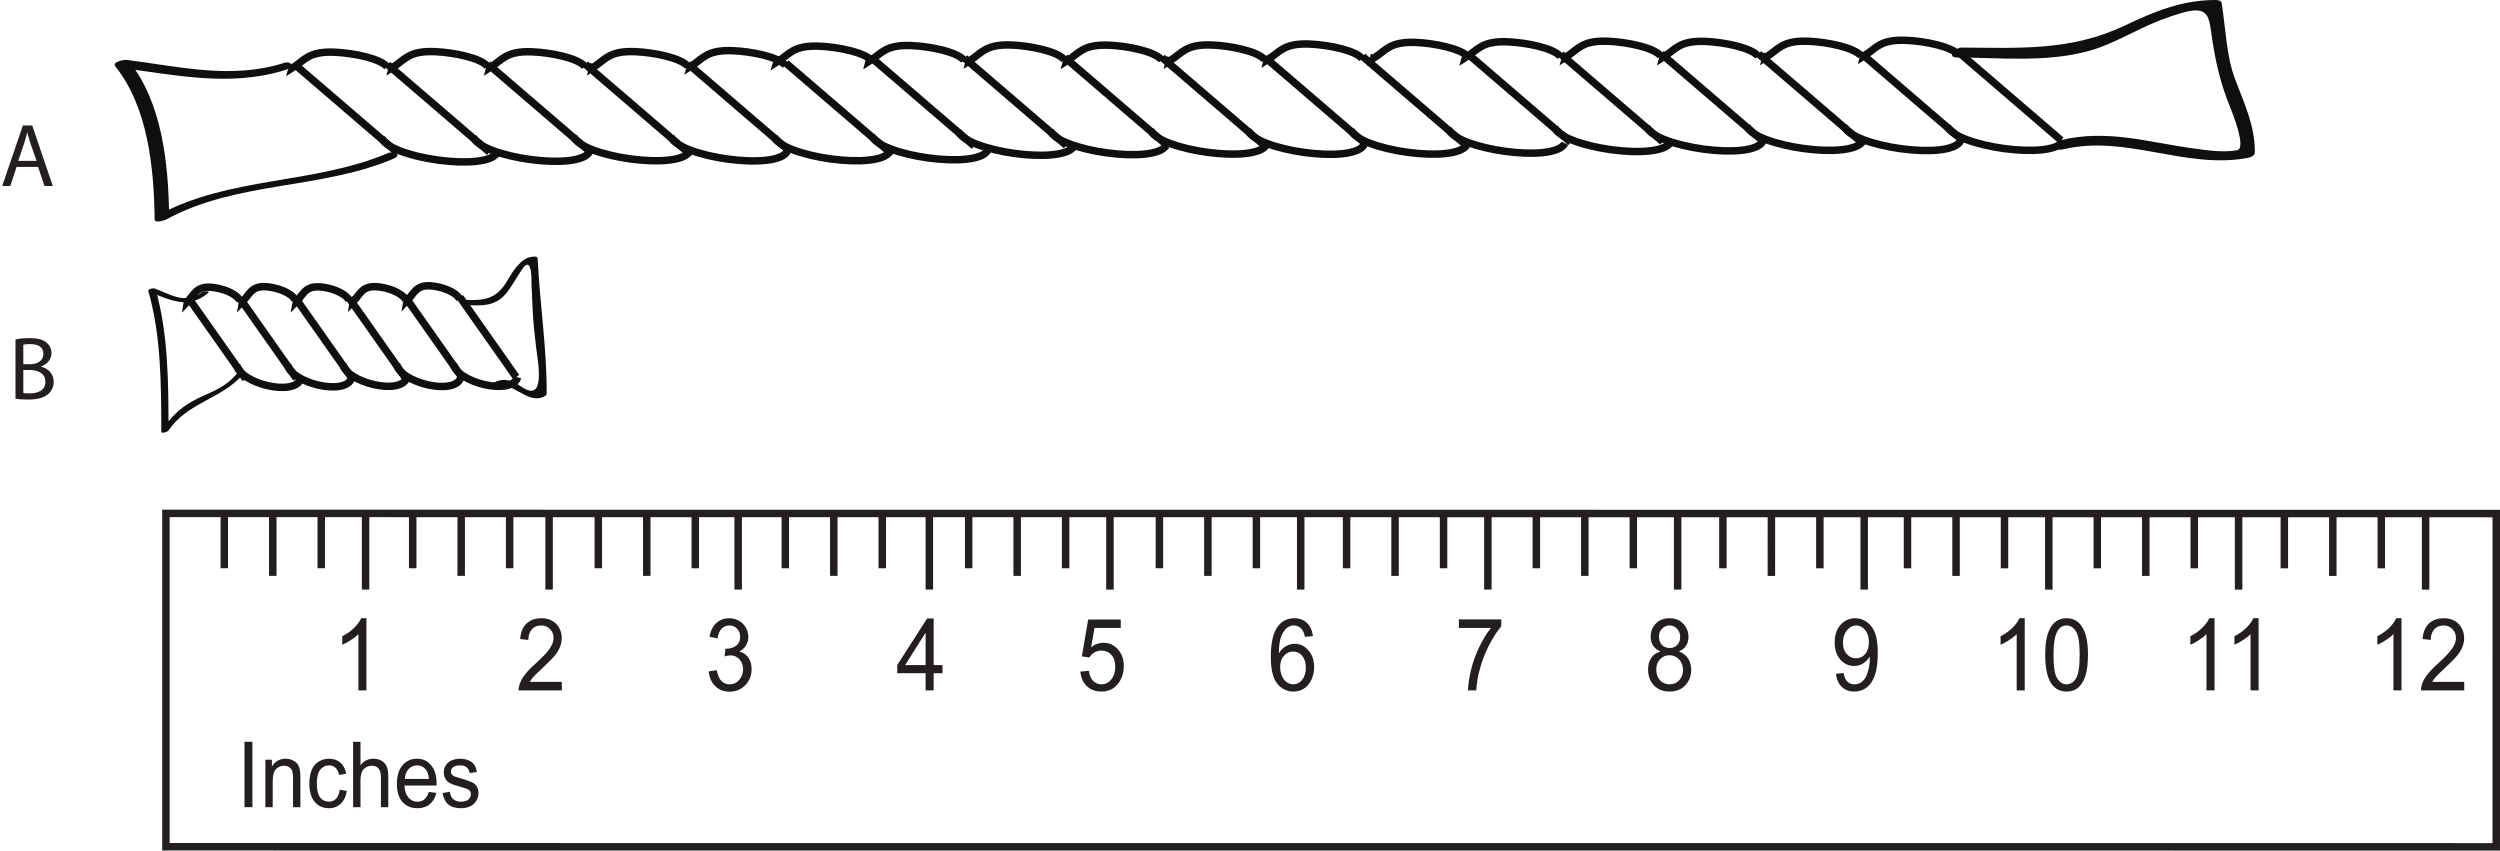 <?xml version="1.0" encoding="UTF-8"?>
<svg xmlns="http://www.w3.org/2000/svg" xmlns:xlink="http://www.w3.org/1999/xlink" width="334.502pt" height="113.809pt" viewBox="0 0 334.502 113.809" version="1.1">
<defs>
<g>
<symbol overflow="visible" id="glyph0-0">
<path style="stroke:none;" d="M 1.531 0 L 1.531 -8.406 L 7.641 -8.406 L 7.641 0 Z M 1.719 -0.203 L 7.453 -0.203 L 7.453 -8.188 L 1.719 -8.188 Z M 1.719 -0.203 "/>
</symbol>
<symbol overflow="visible" id="glyph0-1">
<path style="stroke:none;" d="M 4.562 0 L 3.484 0 L 3.484 -7.531 C 3.223 -7.258 2.879 -6.988 2.453 -6.719 C 2.035 -6.445 1.66 -6.242 1.328 -6.109 L 1.328 -7.25 C 1.93 -7.551 2.457 -7.922 2.906 -8.359 C 3.352 -8.805 3.672 -9.238 3.859 -9.656 L 4.562 -9.656 Z M 4.562 0 "/>
</symbol>
<symbol overflow="visible" id="glyph0-2">
<path style="stroke:none;" d="M 6.156 -1.141 L 6.156 0 L 0.375 0 C 0.363 -0.281 0.406 -0.551 0.5 -0.812 C 0.645 -1.25 0.879 -1.676 1.203 -2.094 C 1.523 -2.52 1.992 -3.008 2.609 -3.562 C 3.555 -4.414 4.195 -5.094 4.531 -5.594 C 4.875 -6.094 5.047 -6.566 5.047 -7.016 C 5.047 -7.484 4.891 -7.879 4.578 -8.203 C 4.273 -8.523 3.879 -8.688 3.391 -8.688 C 2.867 -8.688 2.453 -8.516 2.141 -8.172 C 1.836 -7.828 1.68 -7.352 1.672 -6.75 L 0.578 -6.875 C 0.648 -7.781 0.93 -8.469 1.422 -8.938 C 1.922 -9.414 2.586 -9.656 3.422 -9.656 C 4.254 -9.656 4.914 -9.398 5.406 -8.891 C 5.895 -8.379 6.141 -7.742 6.141 -6.984 C 6.141 -6.598 6.066 -6.219 5.922 -5.844 C 5.785 -5.477 5.551 -5.086 5.219 -4.672 C 4.883 -4.266 4.332 -3.703 3.562 -2.984 C 2.914 -2.391 2.5 -1.984 2.312 -1.766 C 2.133 -1.555 1.984 -1.348 1.859 -1.141 Z M 6.156 -1.141 "/>
</symbol>
<symbol overflow="visible" id="glyph0-3">
<path style="stroke:none;" d="M 0.516 -2.547 L 1.594 -2.703 C 1.719 -2.023 1.926 -1.539 2.219 -1.25 C 2.52 -0.957 2.879 -0.812 3.297 -0.812 C 3.805 -0.812 4.234 -1.004 4.578 -1.391 C 4.93 -1.773 5.109 -2.25 5.109 -2.812 C 5.109 -3.352 4.945 -3.801 4.625 -4.156 C 4.301 -4.508 3.891 -4.688 3.391 -4.688 C 3.191 -4.688 2.941 -4.641 2.641 -4.547 L 2.75 -5.594 C 2.82 -5.582 2.879 -5.578 2.922 -5.578 C 3.379 -5.578 3.789 -5.707 4.156 -5.969 C 4.531 -6.227 4.719 -6.633 4.719 -7.188 C 4.719 -7.613 4.582 -7.969 4.312 -8.25 C 4.039 -8.539 3.695 -8.688 3.281 -8.688 C 2.863 -8.688 2.516 -8.539 2.234 -8.25 C 1.953 -7.969 1.773 -7.535 1.703 -6.953 L 0.625 -7.172 C 0.75 -7.961 1.047 -8.57 1.516 -9 C 1.984 -9.438 2.562 -9.656 3.25 -9.656 C 3.727 -9.656 4.164 -9.539 4.562 -9.312 C 4.969 -9.094 5.273 -8.785 5.484 -8.391 C 5.703 -8.004 5.812 -7.594 5.812 -7.156 C 5.812 -6.738 5.707 -6.359 5.5 -6.016 C 5.301 -5.68 5.004 -5.41 4.609 -5.203 C 5.129 -5.078 5.531 -4.805 5.812 -4.391 C 6.102 -3.973 6.25 -3.457 6.25 -2.844 C 6.25 -2 5.969 -1.285 5.406 -0.703 C 4.852 -0.117 4.148 0.172 3.297 0.172 C 2.523 0.172 1.883 -0.078 1.375 -0.578 C 0.875 -1.086 0.586 -1.742 0.516 -2.547 Z M 0.516 -2.547 "/>
</symbol>
<symbol overflow="visible" id="glyph0-4">
<path style="stroke:none;" d="M 3.953 0 L 3.953 -2.297 L 0.156 -2.297 L 0.156 -3.391 L 4.156 -9.625 L 5.031 -9.625 L 5.031 -3.391 L 6.219 -3.391 L 6.219 -2.297 L 5.031 -2.297 L 5.031 0 Z M 3.953 -3.391 L 3.953 -7.719 L 1.219 -3.391 Z M 3.953 -3.391 "/>
</symbol>
<symbol overflow="visible" id="glyph0-5">
<path style="stroke:none;" d="M 0.5 -2.516 L 1.641 -2.625 C 1.723 -2.02 1.914 -1.566 2.219 -1.266 C 2.52 -0.961 2.891 -0.812 3.328 -0.812 C 3.836 -0.812 4.27 -1.023 4.625 -1.453 C 4.988 -1.879 5.172 -2.445 5.172 -3.156 C 5.172 -3.832 5 -4.363 4.656 -4.75 C 4.312 -5.133 3.859 -5.328 3.297 -5.328 C 2.953 -5.328 2.641 -5.238 2.359 -5.062 C 2.086 -4.895 1.867 -4.676 1.703 -4.406 L 0.703 -4.547 L 1.547 -9.484 L 5.906 -9.484 L 5.906 -8.359 L 2.406 -8.359 L 1.938 -5.781 C 2.457 -6.176 3.008 -6.375 3.594 -6.375 C 4.352 -6.375 4.992 -6.082 5.516 -5.5 C 6.047 -4.914 6.312 -4.172 6.312 -3.266 C 6.312 -2.391 6.082 -1.633 5.625 -1 C 5.062 -0.227 4.297 0.156 3.328 0.156 C 2.523 0.156 1.867 -0.086 1.359 -0.578 C 0.859 -1.066 0.57 -1.711 0.5 -2.516 Z M 0.5 -2.516 "/>
</symbol>
<symbol overflow="visible" id="glyph0-6">
<path style="stroke:none;" d="M 6.094 -7.266 L 5.016 -7.172 C 4.922 -7.629 4.785 -7.969 4.609 -8.188 C 4.316 -8.52 3.957 -8.688 3.531 -8.688 C 3.188 -8.688 2.891 -8.582 2.641 -8.375 C 2.297 -8.102 2.023 -7.707 1.828 -7.188 C 1.641 -6.664 1.539 -5.922 1.531 -4.953 C 1.789 -5.391 2.109 -5.711 2.484 -5.922 C 2.859 -6.129 3.25 -6.234 3.656 -6.234 C 4.375 -6.234 4.984 -5.941 5.484 -5.359 C 5.992 -4.785 6.25 -4.039 6.25 -3.125 C 6.25 -2.52 6.129 -1.957 5.891 -1.438 C 5.648 -0.914 5.32 -0.52 4.906 -0.25 C 4.5 0.02 4.031 0.156 3.5 0.156 C 2.602 0.156 1.867 -0.203 1.297 -0.922 C 0.734 -1.641 0.453 -2.832 0.453 -4.5 C 0.453 -6.363 0.766 -7.719 1.391 -8.562 C 1.941 -9.289 2.68 -9.656 3.609 -9.656 C 4.297 -9.656 4.859 -9.441 5.297 -9.016 C 5.734 -8.598 6 -8.016 6.094 -7.266 Z M 1.703 -3.109 C 1.703 -2.703 1.781 -2.312 1.938 -1.938 C 2.094 -1.57 2.312 -1.289 2.594 -1.094 C 2.875 -0.906 3.172 -0.812 3.484 -0.812 C 3.93 -0.812 4.316 -1.008 4.641 -1.406 C 4.973 -1.812 5.141 -2.359 5.141 -3.047 C 5.141 -3.711 4.977 -4.238 4.656 -4.625 C 4.332 -5.008 3.926 -5.203 3.438 -5.203 C 2.957 -5.203 2.547 -5.008 2.203 -4.625 C 1.867 -4.238 1.703 -3.734 1.703 -3.109 Z M 1.703 -3.109 "/>
</symbol>
<symbol overflow="visible" id="glyph0-7">
<path style="stroke:none;" d="M 0.578 -8.359 L 0.578 -9.5 L 6.25 -9.5 L 6.25 -8.578 C 5.688 -7.922 5.129 -7.051 4.578 -5.969 C 4.035 -4.895 3.617 -3.785 3.328 -2.641 C 3.109 -1.836 2.969 -0.957 2.906 0 L 1.797 0 C 1.816 -0.758 1.953 -1.672 2.203 -2.734 C 2.461 -3.805 2.832 -4.836 3.312 -5.828 C 3.801 -6.828 4.32 -7.672 4.875 -8.359 Z M 0.578 -8.359 "/>
</symbol>
<symbol overflow="visible" id="glyph0-8">
<path style="stroke:none;" d="M 2.156 -5.219 C 1.719 -5.395 1.391 -5.648 1.172 -5.984 C 0.953 -6.316 0.844 -6.711 0.844 -7.172 C 0.844 -7.879 1.07 -8.469 1.531 -8.938 C 1.988 -9.414 2.598 -9.656 3.359 -9.656 C 4.129 -9.656 4.742 -9.41 5.203 -8.922 C 5.672 -8.43 5.906 -7.836 5.906 -7.141 C 5.906 -6.691 5.797 -6.301 5.578 -5.969 C 5.367 -5.645 5.051 -5.395 4.625 -5.219 C 5.156 -5.02 5.562 -4.707 5.844 -4.281 C 6.125 -3.852 6.266 -3.344 6.266 -2.75 C 6.266 -1.926 6 -1.234 5.469 -0.672 C 4.938 -0.117 4.238 0.156 3.375 0.156 C 2.508 0.156 1.812 -0.117 1.281 -0.672 C 0.758 -1.234 0.5 -1.938 0.5 -2.781 C 0.5 -3.406 0.641 -3.926 0.922 -4.344 C 1.211 -4.77 1.625 -5.062 2.156 -5.219 Z M 1.953 -7.219 C 1.953 -6.758 2.082 -6.383 2.344 -6.094 C 2.613 -5.812 2.961 -5.672 3.391 -5.672 C 3.805 -5.672 4.145 -5.812 4.406 -6.094 C 4.664 -6.383 4.797 -6.738 4.797 -7.156 C 4.797 -7.582 4.66 -7.941 4.391 -8.234 C 4.117 -8.535 3.781 -8.688 3.375 -8.688 C 2.969 -8.688 2.629 -8.539 2.359 -8.25 C 2.086 -7.969 1.953 -7.625 1.953 -7.219 Z M 1.594 -2.781 C 1.594 -2.438 1.664 -2.109 1.812 -1.797 C 1.957 -1.484 2.172 -1.238 2.453 -1.062 C 2.742 -0.895 3.055 -0.812 3.391 -0.812 C 3.898 -0.812 4.32 -0.988 4.656 -1.344 C 5 -1.707 5.172 -2.172 5.172 -2.734 C 5.172 -3.305 5 -3.773 4.656 -4.141 C 4.312 -4.516 3.879 -4.703 3.359 -4.703 C 2.848 -4.703 2.426 -4.52 2.094 -4.156 C 1.758 -3.789 1.594 -3.332 1.594 -2.781 Z M 1.594 -2.781 "/>
</symbol>
<symbol overflow="visible" id="glyph0-9">
<path style="stroke:none;" d="M 0.672 -2.219 L 1.703 -2.328 C 1.785 -1.797 1.953 -1.41 2.203 -1.172 C 2.453 -0.93 2.77 -0.812 3.156 -0.812 C 3.488 -0.812 3.773 -0.895 4.016 -1.062 C 4.266 -1.227 4.469 -1.445 4.625 -1.719 C 4.789 -2 4.926 -2.375 5.031 -2.844 C 5.145 -3.32 5.203 -3.805 5.203 -4.297 C 5.203 -4.348 5.195 -4.426 5.188 -4.531 C 4.977 -4.156 4.688 -3.848 4.312 -3.609 C 3.938 -3.379 3.531 -3.266 3.094 -3.266 C 2.375 -3.266 1.758 -3.551 1.25 -4.125 C 0.75 -4.707 0.5 -5.469 0.5 -6.406 C 0.5 -7.383 0.758 -8.172 1.281 -8.766 C 1.812 -9.359 2.473 -9.656 3.266 -9.656 C 3.828 -9.656 4.344 -9.484 4.812 -9.141 C 5.289 -8.805 5.648 -8.328 5.891 -7.703 C 6.141 -7.086 6.266 -6.188 6.266 -5 C 6.266 -3.77 6.141 -2.789 5.891 -2.062 C 5.648 -1.344 5.289 -0.789 4.812 -0.406 C 4.332 -0.031 3.77 0.156 3.125 0.156 C 2.445 0.156 1.891 -0.051 1.453 -0.469 C 1.016 -0.883 0.754 -1.469 0.672 -2.219 Z M 5.078 -6.469 C 5.078 -7.145 4.91 -7.68 4.578 -8.078 C 4.254 -8.484 3.859 -8.688 3.391 -8.688 C 2.91 -8.688 2.492 -8.469 2.141 -8.031 C 1.785 -7.602 1.609 -7.051 1.609 -6.375 C 1.609 -5.758 1.773 -5.258 2.109 -4.875 C 2.453 -4.488 2.867 -4.297 3.359 -4.297 C 3.859 -4.297 4.27 -4.488 4.594 -4.875 C 4.914 -5.258 5.078 -5.789 5.078 -6.469 Z M 5.078 -6.469 "/>
</symbol>
<symbol overflow="visible" id="glyph0-10">
<path style="stroke:none;" d="M 0.5 -4.75 C 0.5 -5.883 0.602 -6.797 0.812 -7.484 C 1.031 -8.18 1.348 -8.719 1.766 -9.094 C 2.191 -9.469 2.723 -9.656 3.359 -9.656 C 3.828 -9.656 4.238 -9.551 4.594 -9.344 C 4.945 -9.133 5.238 -8.832 5.469 -8.438 C 5.707 -8.051 5.891 -7.578 6.016 -7.016 C 6.148 -6.453 6.219 -5.695 6.219 -4.75 C 6.219 -3.613 6.109 -2.695 5.891 -2 C 5.68 -1.312 5.367 -0.781 4.953 -0.406 C 4.535 -0.031 4.004 0.156 3.359 0.156 C 2.516 0.156 1.852 -0.172 1.375 -0.828 C 0.789 -1.629 0.5 -2.938 0.5 -4.75 Z M 1.609 -4.75 C 1.609 -3.164 1.773 -2.113 2.109 -1.594 C 2.453 -1.07 2.867 -0.812 3.359 -0.812 C 3.859 -0.812 4.273 -1.07 4.609 -1.594 C 4.941 -2.113 5.109 -3.164 5.109 -4.75 C 5.109 -6.332 4.941 -7.383 4.609 -7.906 C 4.273 -8.426 3.852 -8.688 3.344 -8.688 C 2.852 -8.688 2.461 -8.453 2.172 -7.984 C 1.797 -7.398 1.609 -6.32 1.609 -4.75 Z M 1.609 -4.75 "/>
</symbol>
<symbol overflow="visible" id="glyph1-0">
<path style="stroke:none;" d="M 1.391 0 L 1.391 -7.641 L 6.953 -7.641 L 6.953 0 Z M 1.562 -0.188 L 6.781 -0.188 L 6.781 -7.453 L 1.562 -7.453 Z M 1.562 -0.188 "/>
</symbol>
<symbol overflow="visible" id="glyph1-1">
<path style="stroke:none;" d="M 1.031 0 L 1.031 -8.75 L 2.094 -8.75 L 2.094 0 Z M 1.031 0 "/>
</symbol>
<symbol overflow="visible" id="glyph1-2">
<path style="stroke:none;" d="M 0.734 0 L 0.734 -6.344 L 1.609 -6.344 L 1.609 -5.438 C 2.035 -6.133 2.648 -6.484 3.453 -6.484 C 3.797 -6.484 4.113 -6.41 4.406 -6.266 C 4.695 -6.129 4.914 -5.953 5.062 -5.734 C 5.207 -5.516 5.305 -5.25 5.359 -4.938 C 5.398 -4.738 5.422 -4.391 5.422 -3.891 L 5.422 0 L 4.438 0 L 4.438 -3.859 C 4.438 -4.297 4.398 -4.617 4.328 -4.828 C 4.254 -5.047 4.117 -5.219 3.922 -5.344 C 3.734 -5.477 3.508 -5.547 3.25 -5.547 C 2.832 -5.547 2.473 -5.398 2.172 -5.109 C 1.867 -4.816 1.719 -4.266 1.719 -3.453 L 1.719 0 Z M 0.734 0 "/>
</symbol>
<symbol overflow="visible" id="glyph1-3">
<path style="stroke:none;" d="M 4.5 -2.328 L 5.453 -2.188 C 5.348 -1.457 5.078 -0.883 4.641 -0.469 C 4.211 -0.062 3.688 0.141 3.062 0.141 C 2.27 0.141 1.633 -0.141 1.156 -0.703 C 0.676 -1.273 0.438 -2.086 0.438 -3.141 C 0.438 -3.828 0.535 -4.426 0.734 -4.938 C 0.941 -5.445 1.254 -5.832 1.672 -6.094 C 2.098 -6.352 2.562 -6.484 3.062 -6.484 C 3.688 -6.484 4.195 -6.305 4.594 -5.953 C 5 -5.609 5.254 -5.113 5.359 -4.469 L 4.422 -4.312 C 4.328 -4.738 4.164 -5.055 3.938 -5.266 C 3.707 -5.484 3.43 -5.594 3.109 -5.594 C 2.609 -5.594 2.203 -5.398 1.891 -5.016 C 1.586 -4.629 1.438 -4.016 1.438 -3.172 C 1.438 -2.316 1.582 -1.695 1.875 -1.312 C 2.176 -0.926 2.566 -0.734 3.047 -0.734 C 3.43 -0.734 3.75 -0.863 4 -1.125 C 4.258 -1.383 4.426 -1.785 4.5 -2.328 Z M 4.5 -2.328 "/>
</symbol>
<symbol overflow="visible" id="glyph1-4">
<path style="stroke:none;" d="M 0.734 0 L 0.734 -8.75 L 1.719 -8.75 L 1.719 -5.609 C 2.164 -6.191 2.738 -6.484 3.438 -6.484 C 3.863 -6.484 4.234 -6.391 4.547 -6.203 C 4.867 -6.016 5.098 -5.758 5.234 -5.438 C 5.367 -5.113 5.438 -4.641 5.438 -4.016 L 5.438 0 L 4.453 0 L 4.453 -4.016 C 4.453 -4.555 4.344 -4.945 4.125 -5.188 C 3.914 -5.426 3.617 -5.547 3.234 -5.547 C 2.941 -5.547 2.664 -5.461 2.406 -5.297 C 2.156 -5.141 1.977 -4.922 1.875 -4.641 C 1.77 -4.359 1.719 -3.969 1.719 -3.469 L 1.719 0 Z M 0.734 0 "/>
</symbol>
<symbol overflow="visible" id="glyph1-5">
<path style="stroke:none;" d="M 4.688 -2.047 L 5.688 -1.906 C 5.531 -1.258 5.234 -0.754 4.797 -0.391 C 4.367 -0.035 3.82 0.141 3.156 0.141 C 2.312 0.141 1.641 -0.141 1.141 -0.703 C 0.648 -1.273 0.406 -2.078 0.406 -3.109 C 0.406 -4.18 0.656 -5.008 1.156 -5.594 C 1.656 -6.188 2.305 -6.484 3.109 -6.484 C 3.879 -6.484 4.504 -6.191 4.984 -5.609 C 5.473 -5.035 5.719 -4.227 5.719 -3.188 C 5.719 -3.113 5.719 -3.016 5.719 -2.891 L 1.422 -2.891 C 1.453 -2.191 1.629 -1.656 1.953 -1.281 C 2.273 -0.914 2.676 -0.734 3.156 -0.734 C 3.52 -0.734 3.828 -0.836 4.078 -1.047 C 4.328 -1.254 4.531 -1.586 4.688 -2.047 Z M 1.469 -3.781 L 4.688 -3.781 C 4.645 -4.312 4.523 -4.707 4.328 -4.969 C 4.016 -5.383 3.609 -5.594 3.109 -5.594 C 2.66 -5.594 2.281 -5.426 1.969 -5.094 C 1.664 -4.77 1.5 -4.332 1.469 -3.781 Z M 1.469 -3.781 "/>
</symbol>
<symbol overflow="visible" id="glyph1-6">
<path style="stroke:none;" d="M 0.344 -1.891 L 1.312 -2.062 C 1.363 -1.633 1.516 -1.305 1.766 -1.078 C 2.016 -0.848 2.359 -0.734 2.797 -0.734 C 3.254 -0.734 3.586 -0.832 3.797 -1.031 C 4.016 -1.238 4.125 -1.477 4.125 -1.75 C 4.125 -1.988 4.031 -2.18 3.844 -2.328 C 3.707 -2.422 3.375 -2.539 2.844 -2.688 C 2.125 -2.883 1.625 -3.055 1.344 -3.203 C 1.07 -3.348 0.863 -3.547 0.719 -3.797 C 0.57 -4.055 0.5 -4.344 0.5 -4.656 C 0.5 -4.938 0.555 -5.195 0.672 -5.438 C 0.797 -5.676 0.957 -5.875 1.156 -6.031 C 1.312 -6.156 1.52 -6.258 1.781 -6.344 C 2.039 -6.438 2.32 -6.484 2.625 -6.484 C 3.082 -6.484 3.477 -6.41 3.812 -6.266 C 4.156 -6.117 4.41 -5.922 4.578 -5.672 C 4.742 -5.43 4.859 -5.109 4.922 -4.703 L 3.953 -4.562 C 3.91 -4.883 3.785 -5.133 3.578 -5.312 C 3.367 -5.5 3.078 -5.594 2.703 -5.594 C 2.254 -5.594 1.93 -5.508 1.734 -5.344 C 1.547 -5.188 1.453 -5 1.453 -4.781 C 1.453 -4.633 1.488 -4.508 1.562 -4.406 C 1.645 -4.289 1.77 -4.191 1.938 -4.109 C 2.039 -4.078 2.332 -3.988 2.812 -3.844 C 3.5 -3.633 3.977 -3.469 4.25 -3.344 C 4.531 -3.219 4.75 -3.031 4.906 -2.781 C 5.062 -2.531 5.141 -2.223 5.141 -1.859 C 5.141 -1.504 5.039 -1.164 4.844 -0.844 C 4.656 -0.531 4.379 -0.285 4.016 -0.109 C 3.66 0.055 3.258 0.141 2.812 0.141 C 2.062 0.141 1.488 -0.031 1.094 -0.375 C 0.695 -0.719 0.445 -1.223 0.344 -1.891 Z M 0.344 -1.891 "/>
</symbol>
<symbol overflow="visible" id="glyph2-0">
<path style="stroke:none;" d="M 0 0 L 6 0 L 6 -8.406 L 0 -8.406 Z M 3 -4.734 L 0.953 -7.797 L 5.047 -7.797 Z M 3.359 -4.203 L 5.406 -7.266 L 5.406 -1.141 Z M 0.953 -0.594 L 3 -3.656 L 5.047 -0.594 Z M 0.594 -7.266 L 2.641 -4.203 L 0.594 -1.141 Z M 0.594 -7.266 "/>
</symbol>
<symbol overflow="visible" id="glyph2-1">
<path style="stroke:none;" d="M 0.906 -0.031 C 1.266 0.031 1.812 0.078 2.531 0.078 C 3.859 0.078 4.766 -0.172 5.312 -0.688 C 5.734 -1.062 6.016 -1.609 6.016 -2.297 C 6.016 -3.5 5.109 -4.141 4.344 -4.312 L 4.344 -4.359 C 5.188 -4.656 5.719 -5.344 5.719 -6.125 C 5.719 -6.766 5.453 -7.25 5.031 -7.562 C 4.531 -7.969 3.859 -8.141 2.812 -8.141 C 2.094 -8.141 1.375 -8.078 0.906 -7.969 Z M 1.953 -7.266 C 2.125 -7.312 2.406 -7.344 2.875 -7.344 C 3.938 -7.344 4.641 -6.953 4.641 -6.031 C 4.641 -5.25 4 -4.656 2.906 -4.656 L 1.953 -4.656 Z M 1.953 -3.875 L 2.812 -3.875 C 3.953 -3.875 4.906 -3.406 4.906 -2.312 C 4.906 -1.141 3.906 -0.75 2.828 -0.75 C 2.453 -0.75 2.172 -0.75 1.953 -0.797 Z M 1.953 -3.875 "/>
</symbol>
<symbol overflow="visible" id="glyph2-2">
<path style="stroke:none;" d="M 5.094 -2.547 L 5.953 0 L 7.062 0 L 4.312 -8.094 L 3.062 -8.094 L 0.297 0 L 1.375 0 L 2.219 -2.547 Z M 2.438 -3.359 L 3.234 -5.703 C 3.391 -6.188 3.516 -6.703 3.641 -7.156 L 3.656 -7.156 C 3.781 -6.703 3.906 -6.219 4.078 -5.688 L 4.891 -3.359 Z M 2.438 -3.359 "/>
</symbol>
</g>
<clipPath id="clip1">
  <path d="M 16 63 L 334.504 63 L 334.504 113.809 L 16 113.809 Z M 16 63 "/>
</clipPath>
</defs>
<g id="surface1">
<g clip-path="url(#clip1)" clip-rule="nonzero">
<path style="fill:none;stroke-width:1;stroke-linecap:butt;stroke-linejoin:miter;stroke:rgb(13.73%,12.16%,12.549%);stroke-opacity:1;stroke-miterlimit:4;" d="M 0.001 0.001 L 0.001 44.603 L 311.806 44.583 L 311.802 -0.01 Z M 0.001 0.001 " transform="matrix(1,0,0,-1,22.198,113.298)"/>
</g>
<path style="fill:none;stroke-width:1;stroke-linecap:butt;stroke-linejoin:miter;stroke:rgb(13.73%,12.16%,12.549%);stroke-opacity:1;stroke-miterlimit:4;" d="M 0.001 0.001 L 0.001 -7.331 " transform="matrix(1,0,0,-1,30.011,68.697)"/>
<path style="fill:none;stroke-width:1;stroke-linecap:butt;stroke-linejoin:miter;stroke:rgb(13.73%,12.16%,12.549%);stroke-opacity:1;stroke-miterlimit:4;" d="M 0.001 0 L 0.001 -8.351 " transform="matrix(1,0,0,-1,36.499,68.7)"/>
<path style="fill:none;stroke-width:1;stroke-linecap:butt;stroke-linejoin:miter;stroke:rgb(13.73%,12.16%,12.549%);stroke-opacity:1;stroke-miterlimit:4;" d="M -0.002 0 L -0.002 -7.332 " transform="matrix(1,0,0,-1,42.986,68.7)"/>
<path style="fill:none;stroke-width:1;stroke-linecap:butt;stroke-linejoin:miter;stroke:rgb(13.73%,12.16%,12.549%);stroke-opacity:1;stroke-miterlimit:4;" d="M 0.001 0 L 0.001 -7.332 " transform="matrix(1,0,0,-1,55.218,68.7)"/>
<path style="fill:none;stroke-width:1;stroke-linecap:butt;stroke-linejoin:miter;stroke:rgb(13.73%,12.16%,12.549%);stroke-opacity:1;stroke-miterlimit:4;" d="M 0.001 0 L 0.001 -8.351 " transform="matrix(1,0,0,-1,61.706,68.7)"/>
<path style="fill:none;stroke-width:1;stroke-linecap:butt;stroke-linejoin:miter;stroke:rgb(13.73%,12.16%,12.549%);stroke-opacity:1;stroke-miterlimit:4;" d="M -0.001 0 L -0.001 -7.332 " transform="matrix(1,0,0,-1,68.192,68.7)"/>
<path style="fill:none;stroke-width:1;stroke-linecap:butt;stroke-linejoin:miter;stroke:rgb(13.73%,12.16%,12.549%);stroke-opacity:1;stroke-miterlimit:4;" d="M 0.001 0 L 0.001 -7.332 " transform="matrix(1,0,0,-1,80.053,68.7)"/>
<path style="fill:none;stroke-width:1;stroke-linecap:butt;stroke-linejoin:miter;stroke:rgb(13.73%,12.16%,12.549%);stroke-opacity:1;stroke-miterlimit:4;" d="M -0.002 0 L -0.002 -8.351 " transform="matrix(1,0,0,-1,86.541,68.7)"/>
<path style="fill:none;stroke-width:1;stroke-linecap:butt;stroke-linejoin:miter;stroke:rgb(13.73%,12.16%,12.549%);stroke-opacity:1;stroke-miterlimit:4;" d="M -0 0.001 L -0 -7.335 " transform="matrix(1,0,0,-1,93.028,68.701)"/>
<path style="fill:none;stroke-width:1;stroke-linecap:butt;stroke-linejoin:miter;stroke:rgb(13.73%,12.16%,12.549%);stroke-opacity:1;stroke-miterlimit:4;" d="M -0 0.001 L -0 -7.335 " transform="matrix(1,0,0,-1,105.075,68.701)"/>
<path style="fill:none;stroke-width:1;stroke-linecap:butt;stroke-linejoin:miter;stroke:rgb(13.73%,12.16%,12.549%);stroke-opacity:1;stroke-miterlimit:4;" d="M 0 0.001 L 0 -8.35 " transform="matrix(1,0,0,-1,111.562,68.701)"/>
<path style="fill:none;stroke-width:1;stroke-linecap:butt;stroke-linejoin:miter;stroke:rgb(13.73%,12.16%,12.549%);stroke-opacity:1;stroke-miterlimit:4;" d="M -0.002 0.001 L -0.002 -7.335 " transform="matrix(1,0,0,-1,118.049,68.701)"/>
<path style="fill:none;stroke-width:1;stroke-linecap:butt;stroke-linejoin:miter;stroke:rgb(13.73%,12.16%,12.549%);stroke-opacity:1;stroke-miterlimit:4;" d="M -0.002 0 L -0.002 -10.183 " transform="matrix(1,0,0,-1,48.916,68.7)"/>
<path style="fill:none;stroke-width:1;stroke-linecap:butt;stroke-linejoin:miter;stroke:rgb(13.73%,12.16%,12.549%);stroke-opacity:1;stroke-miterlimit:4;" d="M 0.001 0.001 L 0.001 -7.335 " transform="matrix(1,0,0,-1,129.608,68.701)"/>
<path style="fill:none;stroke-width:1;stroke-linecap:butt;stroke-linejoin:miter;stroke:rgb(13.73%,12.16%,12.549%);stroke-opacity:1;stroke-miterlimit:4;" d="M 0.001 0.001 L 0.001 -8.354 " transform="matrix(1,0,0,-1,136.097,68.701)"/>
<path style="fill:none;stroke-width:1;stroke-linecap:butt;stroke-linejoin:miter;stroke:rgb(13.73%,12.16%,12.549%);stroke-opacity:1;stroke-miterlimit:4;" d="M -0.001 0.001 L -0.001 -7.335 " transform="matrix(1,0,0,-1,142.583,68.701)"/>
<path style="fill:none;stroke-width:1;stroke-linecap:butt;stroke-linejoin:miter;stroke:rgb(13.73%,12.16%,12.549%);stroke-opacity:1;stroke-miterlimit:4;" d="M -0.001 0 L -0.001 -10.183 " transform="matrix(1,0,0,-1,148.513,68.704)"/>
<path style="fill:none;stroke-width:1;stroke-linecap:butt;stroke-linejoin:miter;stroke:rgb(13.73%,12.16%,12.549%);stroke-opacity:1;stroke-miterlimit:4;" d="M 0.001 0 L -0.003 -7.332 " transform="matrix(1,0,0,-1,155.132,68.704)"/>
<path style="fill:none;stroke-width:1;stroke-linecap:butt;stroke-linejoin:miter;stroke:rgb(13.73%,12.16%,12.549%);stroke-opacity:1;stroke-miterlimit:4;" d="M -0.002 0 L -0.002 -8.351 " transform="matrix(1,0,0,-1,161.619,68.704)"/>
<path style="fill:none;stroke-width:1;stroke-linecap:butt;stroke-linejoin:miter;stroke:rgb(13.73%,12.16%,12.549%);stroke-opacity:1;stroke-miterlimit:4;" d="M -0 0 L -0 -7.332 " transform="matrix(1,0,0,-1,168.106,68.704)"/>
<path style="fill:none;stroke-width:1;stroke-linecap:butt;stroke-linejoin:miter;stroke:rgb(13.73%,12.16%,12.549%);stroke-opacity:1;stroke-miterlimit:4;" d="M -0 0 L -0 -10.183 " transform="matrix(1,0,0,-1,174.035,68.704)"/>
<path style="fill:none;stroke-width:1;stroke-linecap:butt;stroke-linejoin:miter;stroke:rgb(13.73%,12.16%,12.549%);stroke-opacity:1;stroke-miterlimit:4;" d="M 0.001 0 L 0.001 -7.332 " transform="matrix(1,0,0,-1,180.175,68.704)"/>
<path style="fill:none;stroke-width:1;stroke-linecap:butt;stroke-linejoin:miter;stroke:rgb(13.73%,12.16%,12.549%);stroke-opacity:1;stroke-miterlimit:4;" d="M -0.001 0 L -0.001 -8.351 " transform="matrix(1,0,0,-1,186.661,68.704)"/>
<path style="fill:none;stroke-width:1;stroke-linecap:butt;stroke-linejoin:miter;stroke:rgb(13.73%,12.16%,12.549%);stroke-opacity:1;stroke-miterlimit:4;" d="M 0.001 0 L 0.001 -7.332 " transform="matrix(1,0,0,-1,193.148,68.704)"/>
<path style="fill:none;stroke-width:1;stroke-linecap:butt;stroke-linejoin:miter;stroke:rgb(13.73%,12.16%,12.549%);stroke-opacity:1;stroke-miterlimit:4;" d="M -0.001 -0.001 L -0.001 -10.18 " transform="matrix(1,0,0,-1,199.079,68.706)"/>
<path style="fill:none;stroke-width:1;stroke-linecap:butt;stroke-linejoin:miter;stroke:rgb(13.73%,12.16%,12.549%);stroke-opacity:1;stroke-miterlimit:4;" d="M 0 0 L 0 -7.332 " transform="matrix(1,0,0,-1,205.566,68.704)"/>
<path style="fill:none;stroke-width:1;stroke-linecap:butt;stroke-linejoin:miter;stroke:rgb(13.73%,12.16%,12.549%);stroke-opacity:1;stroke-miterlimit:4;" d="M -0.002 -0.001 L -0.002 -8.348 " transform="matrix(1,0,0,-1,212.053,68.706)"/>
<path style="fill:none;stroke-width:1;stroke-linecap:butt;stroke-linejoin:miter;stroke:rgb(13.73%,12.16%,12.549%);stroke-opacity:1;stroke-miterlimit:4;" d="M -0.002 -0.001 L -0.002 -7.329 " transform="matrix(1,0,0,-1,218.541,68.706)"/>
<path style="fill:none;stroke-width:1;stroke-linecap:butt;stroke-linejoin:miter;stroke:rgb(13.73%,12.16%,12.549%);stroke-opacity:1;stroke-miterlimit:4;" d="M -0.001 -0.001 L -0.001 -10.18 " transform="matrix(1,0,0,-1,224.47,68.706)"/>
<path style="fill:none;stroke-width:1;stroke-linecap:butt;stroke-linejoin:miter;stroke:rgb(13.73%,12.16%,12.549%);stroke-opacity:1;stroke-miterlimit:4;" d="M 0.001 -0.001 L 0.001 -7.333 " transform="matrix(1,0,0,-1,230.526,68.706)"/>
<path style="fill:none;stroke-width:1;stroke-linecap:butt;stroke-linejoin:miter;stroke:rgb(13.73%,12.16%,12.549%);stroke-opacity:1;stroke-miterlimit:4;" d="M 0.002 -0.001 L -0.002 -8.352 " transform="matrix(1,0,0,-1,237.014,68.706)"/>
<path style="fill:none;stroke-width:1;stroke-linecap:butt;stroke-linejoin:miter;stroke:rgb(13.73%,12.16%,12.549%);stroke-opacity:1;stroke-miterlimit:4;" d="M 0.001 -0.001 L 0.001 -7.333 " transform="matrix(1,0,0,-1,243.499,68.706)"/>
<path style="fill:none;stroke-width:1;stroke-linecap:butt;stroke-linejoin:miter;stroke:rgb(13.73%,12.16%,12.549%);stroke-opacity:1;stroke-miterlimit:4;" d="M -0.002 -0.001 L -0.002 -10.184 " transform="matrix(1,0,0,-1,249.432,68.706)"/>
<path style="fill:none;stroke-width:1;stroke-linecap:butt;stroke-linejoin:miter;stroke:rgb(13.73%,12.16%,12.549%);stroke-opacity:1;stroke-miterlimit:4;" d="M -0.002 -0.001 L -0.002 -7.333 " transform="matrix(1,0,0,-1,255.228,68.706)"/>
<path style="fill:none;stroke-width:1;stroke-linecap:butt;stroke-linejoin:miter;stroke:rgb(13.73%,12.16%,12.549%);stroke-opacity:1;stroke-miterlimit:4;" d="M 0.002 -0.001 L 0.002 -8.352 " transform="matrix(1,0,0,-1,261.717,68.706)"/>
<path style="fill:none;stroke-width:1;stroke-linecap:butt;stroke-linejoin:miter;stroke:rgb(13.73%,12.16%,12.549%);stroke-opacity:1;stroke-miterlimit:4;" d="M -0.001 0 L -0.001 -7.332 " transform="matrix(1,0,0,-1,268.204,68.711)"/>
<path style="fill:none;stroke-width:1;stroke-linecap:butt;stroke-linejoin:miter;stroke:rgb(13.73%,12.16%,12.549%);stroke-opacity:1;stroke-miterlimit:4;" d="M -0.001 0 L -0.001 -10.179 " transform="matrix(1,0,0,-1,274.134,68.711)"/>
<path style="fill:none;stroke-width:1;stroke-linecap:butt;stroke-linejoin:miter;stroke:rgb(13.73%,12.16%,12.549%);stroke-opacity:1;stroke-miterlimit:4;" d="M -0.001 0 L -0.001 -7.332 " transform="matrix(1,0,0,-1,280.622,68.711)"/>
<path style="fill:none;stroke-width:1;stroke-linecap:butt;stroke-linejoin:miter;stroke:rgb(13.73%,12.16%,12.549%);stroke-opacity:1;stroke-miterlimit:4;" d="M 0.001 0 L 0.001 -8.347 " transform="matrix(1,0,0,-1,287.108,68.711)"/>
<path style="fill:none;stroke-width:1;stroke-linecap:butt;stroke-linejoin:miter;stroke:rgb(13.73%,12.16%,12.549%);stroke-opacity:1;stroke-miterlimit:4;" d="M -0.001 0 L -0.001 -7.332 " transform="matrix(1,0,0,-1,293.595,68.711)"/>
<path style="fill:none;stroke-width:1;stroke-linecap:butt;stroke-linejoin:miter;stroke:rgb(13.73%,12.16%,12.549%);stroke-opacity:1;stroke-miterlimit:4;" d="M 0.001 0 L 0.001 -10.179 " transform="matrix(1,0,0,-1,299.526,68.711)"/>
<path style="fill:none;stroke-width:1;stroke-linecap:butt;stroke-linejoin:miter;stroke:rgb(13.73%,12.16%,12.549%);stroke-opacity:1;stroke-miterlimit:4;" d="M 0.001 0 L 0.001 -7.332 " transform="matrix(1,0,0,-1,305.644,68.711)"/>
<path style="fill:none;stroke-width:1;stroke-linecap:butt;stroke-linejoin:miter;stroke:rgb(13.73%,12.16%,12.549%);stroke-opacity:1;stroke-miterlimit:4;" d="M 0.002 0 L 0.002 -8.347 " transform="matrix(1,0,0,-1,312.131,68.711)"/>
<path style="fill:none;stroke-width:1;stroke-linecap:butt;stroke-linejoin:miter;stroke:rgb(13.73%,12.16%,12.549%);stroke-opacity:1;stroke-miterlimit:4;" d="M -0 -0.002 L -0 -7.33 " transform="matrix(1,0,0,-1,318.617,68.713)"/>
<path style="fill:none;stroke-width:1;stroke-linecap:butt;stroke-linejoin:miter;stroke:rgb(13.73%,12.16%,12.549%);stroke-opacity:1;stroke-miterlimit:4;" d="M 0.001 0 L 0.001 -10.183 " transform="matrix(1,0,0,-1,324.546,68.711)"/>
<path style="fill:none;stroke-width:1;stroke-linecap:butt;stroke-linejoin:miter;stroke:rgb(13.73%,12.16%,12.549%);stroke-opacity:1;stroke-miterlimit:4;" d="M -0.002 0 L -0.002 -10.183 " transform="matrix(1,0,0,-1,73.471,68.7)"/>
<path style="fill:none;stroke-width:1;stroke-linecap:butt;stroke-linejoin:miter;stroke:rgb(13.73%,12.16%,12.549%);stroke-opacity:1;stroke-miterlimit:4;" d="M -0.001 0.001 L -0.001 -10.182 " transform="matrix(1,0,0,-1,98.77,68.701)"/>
<path style="fill:none;stroke-width:1;stroke-linecap:butt;stroke-linejoin:miter;stroke:rgb(13.73%,12.16%,12.549%);stroke-opacity:1;stroke-miterlimit:4;" d="M 0 0.001 L 0 -10.182 " transform="matrix(1,0,0,-1,124.347,68.701)"/>
<g style="fill:rgb(13.73%,12.16%,12.549%);fill-opacity:1;">
  <use xlink:href="#glyph0-1" x="44.469" y="92.376"/>
</g>
<g style="fill:rgb(13.73%,12.16%,12.549%);fill-opacity:1;">
  <use xlink:href="#glyph0-2" x="69.019" y="92.376"/>
</g>
<g style="fill:rgb(13.73%,12.16%,12.549%);fill-opacity:1;">
  <use xlink:href="#glyph0-3" x="94.315" y="92.376"/>
</g>
<g style="fill:rgb(13.73%,12.16%,12.549%);fill-opacity:1;">
  <use xlink:href="#glyph0-4" x="119.893" y="92.376"/>
</g>
<g style="fill:rgb(13.73%,12.16%,12.549%);fill-opacity:1;">
  <use xlink:href="#glyph0-5" x="144.052" y="92.376"/>
</g>
<g style="fill:rgb(13.73%,12.16%,12.549%);fill-opacity:1;">
  <use xlink:href="#glyph0-6" x="169.581" y="92.376"/>
</g>
<g style="fill:rgb(13.73%,12.16%,12.549%);fill-opacity:1;">
  <use xlink:href="#glyph0-7" x="194.62" y="92.376"/>
</g>
<g style="fill:rgb(13.73%,12.16%,12.549%);fill-opacity:1;">
  <use xlink:href="#glyph0-8" x="220.015" y="92.376"/>
</g>
<g style="fill:rgb(13.73%,12.16%,12.549%);fill-opacity:1;">
  <use xlink:href="#glyph0-9" x="244.981" y="92.376"/>
</g>
<g style="fill:rgb(13.73%,12.16%,12.549%);fill-opacity:1;">
  <use xlink:href="#glyph0-1" x="266.35" y="92.376"/>
  <use xlink:href="#glyph0-10" x="273.152" y="92.376"/>
</g>
<g style="fill:rgb(13.73%,12.16%,12.549%);fill-opacity:1;">
  <use xlink:href="#glyph0-1" x="291.745" y="92.376"/>
</g>
<g style="fill:rgb(13.73%,12.16%,12.549%);fill-opacity:1;">
  <use xlink:href="#glyph0-1" x="297.641" y="92.376"/>
</g>
<g style="fill:rgb(13.73%,12.16%,12.549%);fill-opacity:1;">
  <use xlink:href="#glyph0-1" x="316.76" y="92.376"/>
  <use xlink:href="#glyph0-2" x="323.561" y="92.376"/>
</g>
<g style="fill:rgb(13.73%,12.16%,12.549%);fill-opacity:1;">
  <use xlink:href="#glyph1-1" x="31.68" y="108"/>
  <use xlink:href="#glyph1-2" x="34.771" y="108"/>
  <use xlink:href="#glyph1-3" x="40.954" y="108"/>
  <use xlink:href="#glyph1-4" x="46.514" y="108"/>
  <use xlink:href="#glyph1-5" x="52.697" y="108"/>
  <use xlink:href="#glyph1-6" x="58.88" y="108"/>
</g>
<g style="fill:rgb(13.73%,12.16%,12.549%);fill-opacity:1;">
  <use xlink:href="#glyph2-1" x="1.167" y="53.384"/>
</g>
<path style="fill:none;stroke-width:1;stroke-linecap:butt;stroke-linejoin:miter;stroke:rgb(6.476%,5.928%,5.235%);stroke-opacity:1;stroke-miterlimit:10;" d="M -0 0.001 L 7.516 -10.674 " transform="matrix(1,0,0,-1,25.344,40.036)"/>
<path style="fill:none;stroke-width:1;stroke-linecap:butt;stroke-linejoin:miter;stroke:rgb(6.476%,5.928%,5.235%);stroke-opacity:1;stroke-miterlimit:10;" d="M 0.001 0 C 0.411 -2.515 7.849 -4.355 8.61 -1.828 " transform="matrix(1,0,0,-1,31.655,48.801)"/>
<path style="fill:none;stroke-width:1;stroke-linecap:butt;stroke-linejoin:miter;stroke:rgb(6.476%,5.928%,5.235%);stroke-opacity:1;stroke-miterlimit:10;" d="M 0.001 -0.001 L 7.512 -10.672 " transform="matrix(1,0,0,-1,32.136,39.96)"/>
<path style="fill:none;stroke-width:1;stroke-linecap:butt;stroke-linejoin:miter;stroke:rgb(6.476%,5.928%,5.235%);stroke-opacity:1;stroke-miterlimit:10;" d="M 0 -0.001 C -0.484 1.031 -2.503 1.71 -3.894 1.804 C -5.851 1.933 -6.101 0.804 -7.007 -0.122 C -6.988 -0.001 -6.988 0.132 -6.957 0.249 " transform="matrix(1,0,0,-1,32.101,40.238)"/>
<path style="fill:none;stroke-width:1;stroke-linecap:butt;stroke-linejoin:miter;stroke:rgb(6.476%,5.928%,5.235%);stroke-opacity:1;stroke-miterlimit:10;" d="M 0.001 -0.001 C 0.412 -2.516 7.845 -4.356 8.611 -1.829 " transform="matrix(1,0,0,-1,38.448,48.726)"/>
<path style="fill:none;stroke-width:1;stroke-linecap:butt;stroke-linejoin:miter;stroke:rgb(6.476%,5.928%,5.235%);stroke-opacity:1;stroke-miterlimit:10;" d="M -0.001 0.001 L 7.515 -10.674 " transform="matrix(1,0,0,-1,39.544,39.892)"/>
<path style="fill:none;stroke-width:1;stroke-linecap:butt;stroke-linejoin:miter;stroke:rgb(6.476%,5.928%,5.235%);stroke-opacity:1;stroke-miterlimit:10;" d="M 0.002 0.001 C -0.486 1.033 -2.502 1.712 -3.897 1.806 C -5.854 1.935 -6.1 0.806 -7.01 -0.12 C -6.986 0.001 -6.986 0.134 -6.959 0.251 " transform="matrix(1,0,0,-1,39.51,40.169)"/>
<path style="fill:none;stroke-width:1;stroke-linecap:butt;stroke-linejoin:miter;stroke:rgb(6.476%,5.928%,5.235%);stroke-opacity:1;stroke-miterlimit:10;" d="M -0 0 C 0.41 -2.515 7.848 -4.355 8.609 -1.828 " transform="matrix(1,0,0,-1,45.855,48.657)"/>
<path style="fill:none;stroke-width:1;stroke-linecap:butt;stroke-linejoin:miter;stroke:rgb(6.476%,5.928%,5.235%);stroke-opacity:1;stroke-miterlimit:10;" d="M -0.001 -0.001 L 7.511 -10.672 " transform="matrix(1,0,0,-1,46.735,39.913)"/>
<path style="fill:none;stroke-width:1;stroke-linecap:butt;stroke-linejoin:miter;stroke:rgb(6.476%,5.928%,5.235%);stroke-opacity:1;stroke-miterlimit:10;" d="M -0.001 -0.001 C -0.485 1.035 -2.501 1.714 -3.896 1.804 C -5.853 1.937 -6.099 0.804 -7.009 -0.118 C -6.985 0.003 -6.989 0.132 -6.958 0.249 " transform="matrix(1,0,0,-1,46.7,40.191)"/>
<path style="fill:none;stroke-width:1;stroke-linecap:butt;stroke-linejoin:miter;stroke:rgb(6.476%,5.928%,5.235%);stroke-opacity:1;stroke-miterlimit:10;" d="M -0 -0.002 C 0.41 -2.517 7.848 -4.357 8.609 -1.83 " transform="matrix(1,0,0,-1,53.047,48.678)"/>
<path style="fill:none;stroke-width:1;stroke-linecap:butt;stroke-linejoin:miter;stroke:rgb(6.476%,5.928%,5.235%);stroke-opacity:1;stroke-miterlimit:10;" d="M 0.002 0.001 L 7.514 -10.674 " transform="matrix(1,0,0,-1,54.342,39.892)"/>
<path style="fill:none;stroke-width:1;stroke-linecap:butt;stroke-linejoin:miter;stroke:rgb(6.476%,5.928%,5.235%);stroke-opacity:1;stroke-miterlimit:10;" d="M 0.001 0.001 C -0.483 1.033 -2.503 1.712 -3.897 1.806 C -5.851 1.935 -6.101 0.806 -7.007 -0.12 C -6.987 0.001 -6.987 0.134 -6.956 0.251 " transform="matrix(1,0,0,-1,54.308,40.169)"/>
<path style="fill:none;stroke-width:1;stroke-linecap:butt;stroke-linejoin:miter;stroke:rgb(6.476%,5.928%,5.235%);stroke-opacity:1;stroke-miterlimit:10;" d="M 0.002 0.001 C 0.412 -2.518 7.846 -4.354 8.611 -1.827 " transform="matrix(1,0,0,-1,60.654,48.658)"/>
<path style="fill:none;stroke-width:1;stroke-linecap:butt;stroke-linejoin:miter;stroke:rgb(6.476%,5.928%,5.235%);stroke-opacity:1;stroke-miterlimit:10;" d="M 0 0.001 L 7.512 -10.674 " transform="matrix(1,0,0,-1,61.55,39.775)"/>
<path style="fill:none;stroke-width:1;stroke-linecap:butt;stroke-linejoin:miter;stroke:rgb(6.476%,5.928%,5.235%);stroke-opacity:1;stroke-miterlimit:10;" d="M -0 0.001 C -0.485 1.033 -2.504 1.712 -3.899 1.806 C -5.852 1.935 -6.098 0.806 -7.008 -0.12 C -6.985 0.001 -6.989 0.134 -6.958 0.251 " transform="matrix(1,0,0,-1,61.516,40.052)"/>
<path style=" stroke:none;fill-rule:nonzero;fill:rgb(6.476%,5.928%,5.235%);fill-opacity:1;" d="M 27.039 39.105 C 24.875 40.824 22.676 39.332 20.719 38.605 C 20.531 38.535 19.754 38.621 19.852 38.965 C 21.574 44.941 21.562 51.574 21.586 57.75 C 21.59 58.082 22.422 57.77 22.52 57.625 C 25.109 53.812 29.578 53.445 32.504 50.109 C 32.77 49.805 31.805 49.875 31.605 50.102 C 29.762 52.203 27.871 52.484 25.652 53.738 C 23.898 54.73 22.754 55.953 21.621 57.617 C 21.934 57.574 22.242 57.535 22.555 57.492 C 22.527 51.316 22.539 44.684 20.816 38.703 L 19.949 39.062 C 22.945 40.172 25.086 41.414 27.809 39.246 C 28.238 38.906 27.27 38.918 27.039 39.105 "/>
<path style=" stroke:none;fill-rule:nonzero;fill:rgb(6.476%,5.928%,5.235%);fill-opacity:1;" d="M 61.984 40.801 C 64.293 40.891 66.172 41.129 67.727 39.25 C 68.566 38.234 69.16 37 69.93 35.934 C 71.27 34.066 71.109 37.898 71.117 38.047 C 71.168 39.195 71.219 40.348 71.273 41.496 C 71.348 43.172 71.531 44.828 71.734 46.488 C 71.965 48.41 73.102 54.047 69.742 51.73 C 68.27 50.715 67.047 50.441 65.582 51.539 C 65.059 51.934 65.852 52.211 66.215 51.941 C 68.242 50.414 70.453 54.328 72.863 53.027 C 72.969 52.969 73.141 52.863 73.145 52.723 C 73.18 46.707 72.23 40.637 71.938 34.617 C 71.926 34.375 71.707 34.32 71.496 34.328 C 70.426 34.371 69.82 34.891 69.129 35.68 C 68.594 36.293 68.184 37.066 67.758 37.75 C 66.414 39.906 64.938 40.238 62.332 40.137 C 61.891 40.121 61.328 40.773 61.984 40.801 "/>
<path style="fill:none;stroke-width:1;stroke-linecap:butt;stroke-linejoin:miter;stroke:rgb(6.476%,5.928%,5.235%);stroke-opacity:1;stroke-miterlimit:10;" d="M -0 -0.002 L 13.613 -11.689 " transform="matrix(1,0,0,-1,39.571,8.741)"/>
<path style="fill:none;stroke-width:1;stroke-linecap:butt;stroke-linejoin:miter;stroke:rgb(6.476%,5.928%,5.235%);stroke-opacity:1;stroke-miterlimit:10;" d="M 0.002 0 C 0.744 -2.757 14.217 -4.773 15.6 -2.004 " transform="matrix(1,0,0,-1,51.006,18.34)"/>
<path style="fill:none;stroke-width:1;stroke-linecap:butt;stroke-linejoin:miter;stroke:rgb(6.476%,5.928%,5.235%);stroke-opacity:1;stroke-miterlimit:10;" d="M -0.001 0.001 L 13.612 -11.69 " transform="matrix(1,0,0,-1,51.876,8.658)"/>
<path style="fill:none;stroke-width:1;stroke-linecap:butt;stroke-linejoin:miter;stroke:rgb(6.476%,5.928%,5.235%);stroke-opacity:1;stroke-miterlimit:10;" d="M -0.001 0.002 C -0.88 1.131 -4.536 1.877 -7.06 1.978 C -10.603 2.119 -11.052 0.881 -12.696 -0.131 C -12.657 0.002 -12.661 0.146 -12.603 0.275 " transform="matrix(1,0,0,-1,51.813,8.963)"/>
<path style="fill:none;stroke-width:1;stroke-linecap:butt;stroke-linejoin:miter;stroke:rgb(6.476%,5.928%,5.235%);stroke-opacity:1;stroke-miterlimit:10;" d="M 0.002 0 C 0.744 -2.757 14.216 -4.769 15.603 -2.004 " transform="matrix(1,0,0,-1,63.311,18.258)"/>
<path style="fill:none;stroke-width:1;stroke-linecap:butt;stroke-linejoin:miter;stroke:rgb(6.476%,5.928%,5.235%);stroke-opacity:1;stroke-miterlimit:10;" d="M -0 -0 L 13.613 -11.692 " transform="matrix(1,0,0,-1,65.297,8.582)"/>
<path style="fill:none;stroke-width:1;stroke-linecap:butt;stroke-linejoin:miter;stroke:rgb(6.476%,5.928%,5.235%);stroke-opacity:1;stroke-miterlimit:10;" d="M -0 -0.001 C -0.879 1.132 -4.535 1.874 -7.059 1.976 C -10.602 2.117 -11.051 0.882 -12.695 -0.13 C -12.656 0.003 -12.66 0.144 -12.605 0.273 " transform="matrix(1,0,0,-1,65.234,8.886)"/>
<path style="fill:none;stroke-width:1;stroke-linecap:butt;stroke-linejoin:miter;stroke:rgb(6.476%,5.928%,5.235%);stroke-opacity:1;stroke-miterlimit:10;" d="M -0.001 -0.001 C 0.745 -2.755 14.217 -4.77 15.6 -2.005 " transform="matrix(1,0,0,-1,76.732,18.183)"/>
<path style="fill:none;stroke-width:1;stroke-linecap:butt;stroke-linejoin:miter;stroke:rgb(6.476%,5.928%,5.235%);stroke-opacity:1;stroke-miterlimit:10;" d="M -0.001 0.001 L 13.612 -11.691 " transform="matrix(1,0,0,-1,78.326,8.606)"/>
<path style="fill:none;stroke-width:1;stroke-linecap:butt;stroke-linejoin:miter;stroke:rgb(6.476%,5.928%,5.235%);stroke-opacity:1;stroke-miterlimit:10;" d="M 0.002 -0 C -0.881 1.133 -4.533 1.875 -7.061 1.977 C -10.604 2.117 -11.053 0.883 -12.697 -0.133 C -12.658 0.004 -12.662 0.144 -12.604 0.273 " transform="matrix(1,0,0,-1,78.264,8.91)"/>
<path style="fill:none;stroke-width:1;stroke-linecap:butt;stroke-linejoin:miter;stroke:rgb(6.476%,5.928%,5.235%);stroke-opacity:1;stroke-miterlimit:10;" d="M 0.001 -0.001 C 0.743 -2.755 14.216 -4.77 15.603 -2.005 " transform="matrix(1,0,0,-1,89.761,18.206)"/>
<path style="fill:none;stroke-width:1;stroke-linecap:butt;stroke-linejoin:miter;stroke:rgb(6.476%,5.928%,5.235%);stroke-opacity:1;stroke-miterlimit:10;" d="M 0.001 0.001 L 13.61 -11.691 " transform="matrix(1,0,0,-1,92.108,8.583)"/>
<path style="fill:none;stroke-width:1;stroke-linecap:butt;stroke-linejoin:miter;stroke:rgb(6.476%,5.928%,5.235%);stroke-opacity:1;stroke-miterlimit:10;" d="M 0.001 -0 C -0.878 1.129 -4.534 1.875 -7.062 1.976 C -10.604 2.117 -11.054 0.883 -12.694 -0.133 C -12.655 0.004 -12.663 0.144 -12.604 0.273 " transform="matrix(1,0,0,-1,92.046,8.887)"/>
<path style="fill:none;stroke-width:1;stroke-linecap:butt;stroke-linejoin:miter;stroke:rgb(6.476%,5.928%,5.235%);stroke-opacity:1;stroke-miterlimit:10;" d="M -0.001 0 C 0.746 -2.753 14.218 -4.773 15.601 -2.003 " transform="matrix(1,0,0,-1,103.543,18.184)"/>
<path style="fill:none;stroke-width:1;stroke-linecap:butt;stroke-linejoin:miter;stroke:rgb(6.476%,5.928%,5.235%);stroke-opacity:1;stroke-miterlimit:10;" d="M -0 0.001 L 13.613 -11.69 " transform="matrix(1,0,0,-1,105.168,8.454)"/>
<path style="fill:none;stroke-width:1;stroke-linecap:butt;stroke-linejoin:miter;stroke:rgb(6.476%,5.928%,5.235%);stroke-opacity:1;stroke-miterlimit:10;" d="M -0 0.001 C -0.879 1.134 -4.535 1.876 -7.059 1.977 C -10.602 2.118 -11.051 0.884 -12.695 -0.132 C -12.656 0.001 -12.66 0.145 -12.605 0.274 " transform="matrix(1,0,0,-1,105.106,8.759)"/>
<path style="fill:none;stroke-width:1;stroke-linecap:butt;stroke-linejoin:miter;stroke:rgb(6.476%,5.928%,5.235%);stroke-opacity:1;stroke-miterlimit:10;" d="M -0.001 -0.001 C 0.745 -2.758 14.217 -4.77 15.6 -2.004 " transform="matrix(1,0,0,-1,116.603,18.054)"/>
<path style="fill:none;stroke-width:1;stroke-linecap:butt;stroke-linejoin:miter;stroke:rgb(6.476%,5.928%,5.235%);stroke-opacity:1;stroke-miterlimit:10;" d="M 0.002 -0.001 L 13.615 -11.689 " transform="matrix(1,0,0,-1,116.749,7.854)"/>
<path style="fill:none;stroke-width:1;stroke-linecap:butt;stroke-linejoin:miter;stroke:rgb(6.476%,5.928%,5.235%);stroke-opacity:1;stroke-miterlimit:10;" d="M 0.001 -0.002 C -0.878 1.131 -4.534 1.877 -7.061 1.979 C -10.604 2.12 -11.054 0.881 -12.698 -0.13 C -12.655 0.002 -12.663 0.147 -12.604 0.276 " transform="matrix(1,0,0,-1,116.686,8.159)"/>
<path style="fill:none;stroke-width:1;stroke-linecap:butt;stroke-linejoin:miter;stroke:rgb(6.476%,5.928%,5.235%);stroke-opacity:1;stroke-miterlimit:10;" d="M -0.001 -0.002 C 0.746 -2.755 14.218 -4.771 15.601 -2.002 " transform="matrix(1,0,0,-1,128.184,17.456)"/>
<path style="fill:none;stroke-width:1;stroke-linecap:butt;stroke-linejoin:miter;stroke:rgb(6.476%,5.928%,5.235%);stroke-opacity:1;stroke-miterlimit:10;" d="M 0.001 -0.001 L 13.614 -11.692 " transform="matrix(1,0,0,-1,129.054,7.773)"/>
<path style="fill:none;stroke-width:1;stroke-linecap:butt;stroke-linejoin:miter;stroke:rgb(6.476%,5.928%,5.235%);stroke-opacity:1;stroke-miterlimit:10;" d="M 0 0.002 C -0.878 1.131 -4.535 1.877 -7.058 1.978 C -10.601 2.119 -11.05 0.881 -12.695 -0.131 C -12.66 0.002 -12.66 0.146 -12.605 0.275 " transform="matrix(1,0,0,-1,128.992,8.076)"/>
<path style="fill:none;stroke-width:1;stroke-linecap:butt;stroke-linejoin:miter;stroke:rgb(6.476%,5.928%,5.235%);stroke-opacity:1;stroke-miterlimit:10;" d="M -0.001 0.001 C 0.745 -2.756 14.218 -4.772 15.601 -2.002 " transform="matrix(1,0,0,-1,140.489,17.372)"/>
<path style="fill:none;stroke-width:1;stroke-linecap:butt;stroke-linejoin:miter;stroke:rgb(6.476%,5.928%,5.235%);stroke-opacity:1;stroke-miterlimit:10;" d="M 0.001 0.002 L 13.614 -11.69 " transform="matrix(1,0,0,-1,142.476,7.697)"/>
<path style="fill:none;stroke-width:1;stroke-linecap:butt;stroke-linejoin:miter;stroke:rgb(6.476%,5.928%,5.235%);stroke-opacity:1;stroke-miterlimit:10;" d="M 0.001 0 C -0.877 1.129 -4.534 1.875 -7.061 1.977 C -10.604 2.118 -11.053 0.883 -12.694 -0.132 C -12.659 0 -12.663 0.145 -12.604 0.274 " transform="matrix(1,0,0,-1,142.413,8)"/>
<path style="fill:none;stroke-width:1;stroke-linecap:butt;stroke-linejoin:miter;stroke:rgb(6.476%,5.928%,5.235%);stroke-opacity:1;stroke-miterlimit:10;" d="M -0 0 C 0.746 -2.757 14.214 -4.769 15.601 -2.003 " transform="matrix(1,0,0,-1,153.911,17.297)"/>
<path style="fill:none;stroke-width:1;stroke-linecap:butt;stroke-linejoin:miter;stroke:rgb(6.476%,5.928%,5.235%);stroke-opacity:1;stroke-miterlimit:10;" d="M 0.001 0.002 L 13.614 -11.69 " transform="matrix(1,0,0,-1,155.503,7.721)"/>
<path style="fill:none;stroke-width:1;stroke-linecap:butt;stroke-linejoin:miter;stroke:rgb(6.476%,5.928%,5.235%);stroke-opacity:1;stroke-miterlimit:10;" d="M 0 0 C -0.879 1.129 -4.535 1.875 -7.059 1.977 C -10.602 2.118 -11.051 0.883 -12.695 -0.132 C -12.656 0 -12.66 0.145 -12.605 0.274 " transform="matrix(1,0,0,-1,155.441,8.024)"/>
<path style="fill:none;stroke-width:1;stroke-linecap:butt;stroke-linejoin:miter;stroke:rgb(6.476%,5.928%,5.235%);stroke-opacity:1;stroke-miterlimit:10;" d="M -0.001 0.001 C 0.745 -2.756 14.218 -4.772 15.601 -2.003 " transform="matrix(1,0,0,-1,166.939,17.322)"/>
<path style="fill:none;stroke-width:1;stroke-linecap:butt;stroke-linejoin:miter;stroke:rgb(6.476%,5.928%,5.235%);stroke-opacity:1;stroke-miterlimit:10;" d="M -0.002 -0.001 L 13.611 -11.689 " transform="matrix(1,0,0,-1,169.287,7.698)"/>
<path style="fill:none;stroke-width:1;stroke-linecap:butt;stroke-linejoin:miter;stroke:rgb(6.476%,5.928%,5.235%);stroke-opacity:1;stroke-miterlimit:10;" d="M -0.002 0.001 C -0.877 1.13 -4.533 1.876 -7.061 1.978 C -10.604 2.119 -11.053 0.88 -12.697 -0.131 C -12.658 0.001 -12.662 0.146 -12.604 0.275 " transform="matrix(1,0,0,-1,169.225,8.001)"/>
<path style="fill:none;stroke-width:1;stroke-linecap:butt;stroke-linejoin:miter;stroke:rgb(6.476%,5.928%,5.235%);stroke-opacity:1;stroke-miterlimit:10;" d="M 0.001 0.001 C 0.743 -2.756 14.216 -4.772 15.603 -2.003 " transform="matrix(1,0,0,-1,180.722,17.298)"/>
<path style="fill:none;stroke-width:1;stroke-linecap:butt;stroke-linejoin:miter;stroke:rgb(6.476%,5.928%,5.235%);stroke-opacity:1;stroke-miterlimit:10;" d="M -0.002 -0.001 L 13.611 -11.689 " transform="matrix(1,0,0,-1,182.346,7.569)"/>
<path style="fill:none;stroke-width:1;stroke-linecap:butt;stroke-linejoin:miter;stroke:rgb(6.476%,5.928%,5.235%);stroke-opacity:1;stroke-miterlimit:10;" d="M -0.002 0.001 C -0.881 1.13 -4.533 1.876 -7.061 1.978 C -10.604 2.119 -11.053 0.88 -12.693 -0.131 C -12.658 0.001 -12.662 0.146 -12.604 0.275 " transform="matrix(1,0,0,-1,182.283,7.872)"/>
<path style="fill:none;stroke-width:1;stroke-linecap:butt;stroke-linejoin:miter;stroke:rgb(6.476%,5.928%,5.235%);stroke-opacity:1;stroke-miterlimit:10;" d="M 0.001 0.001 C 0.747 -2.756 14.22 -4.772 15.603 -2.003 " transform="matrix(1,0,0,-1,193.78,17.169)"/>
<path style="fill:none;stroke-width:1;stroke-linecap:butt;stroke-linejoin:miter;stroke:rgb(6.476%,5.928%,5.235%);stroke-opacity:1;stroke-miterlimit:10;" d="M 0.001 -0 L 13.61 -11.691 " transform="matrix(1,0,0,-1,196.55,7.351)"/>
<path style="fill:none;stroke-width:1;stroke-linecap:butt;stroke-linejoin:miter;stroke:rgb(6.476%,5.928%,5.235%);stroke-opacity:1;stroke-miterlimit:10;" d="M 0.001 -0.001 C -0.878 1.132 -4.534 1.878 -7.062 1.979 C -10.604 2.116 -11.054 0.882 -12.694 -0.13 C -12.655 0.003 -12.659 0.143 -12.604 0.272 " transform="matrix(1,0,0,-1,196.487,7.655)"/>
<path style="fill:none;stroke-width:1;stroke-linecap:butt;stroke-linejoin:miter;stroke:rgb(6.476%,5.928%,5.235%);stroke-opacity:1;stroke-miterlimit:10;" d="M -0.001 -0.002 C 0.745 -2.755 14.218 -4.771 15.601 -2.005 " transform="matrix(1,0,0,-1,207.985,16.952)"/>
<path style="fill:none;stroke-width:1;stroke-linecap:butt;stroke-linejoin:miter;stroke:rgb(6.476%,5.928%,5.235%);stroke-opacity:1;stroke-miterlimit:10;" d="M -0 0 L 13.613 -11.691 " transform="matrix(1,0,0,-1,208.856,7.27)"/>
<path style="fill:none;stroke-width:1;stroke-linecap:butt;stroke-linejoin:miter;stroke:rgb(6.476%,5.928%,5.235%);stroke-opacity:1;stroke-miterlimit:10;" d="M 0.001 -0.001 C -0.878 1.132 -4.534 1.874 -7.062 1.98 C -10.601 2.12 -11.05 0.882 -12.694 -0.13 C -12.655 0.003 -12.659 0.148 -12.604 0.277 " transform="matrix(1,0,0,-1,208.792,7.574)"/>
<path style="fill:none;stroke-width:1;stroke-linecap:butt;stroke-linejoin:miter;stroke:rgb(6.476%,5.928%,5.235%);stroke-opacity:1;stroke-miterlimit:10;" d="M -0.002 -0.002 C 0.744 -2.756 14.217 -4.771 15.604 -2.006 " transform="matrix(1,0,0,-1,220.291,16.869)"/>
<path style="fill:none;stroke-width:1;stroke-linecap:butt;stroke-linejoin:miter;stroke:rgb(6.476%,5.928%,5.235%);stroke-opacity:1;stroke-miterlimit:10;" d="M 0.001 -0.002 L 13.61 -11.689 " transform="matrix(1,0,0,-1,222.276,7.194)"/>
<path style="fill:none;stroke-width:1;stroke-linecap:butt;stroke-linejoin:miter;stroke:rgb(6.476%,5.928%,5.235%);stroke-opacity:1;stroke-miterlimit:10;" d="M 0.001 0.001 C -0.878 1.13 -4.534 1.876 -7.062 1.978 C -10.605 2.119 -11.054 0.88 -12.694 -0.131 C -12.655 0.001 -12.659 0.146 -12.605 0.275 " transform="matrix(1,0,0,-1,222.214,7.497)"/>
<path style="fill:none;stroke-width:1;stroke-linecap:butt;stroke-linejoin:miter;stroke:rgb(6.476%,5.928%,5.235%);stroke-opacity:1;stroke-miterlimit:10;" d="M -0.001 0.001 C 0.745 -2.756 14.218 -4.772 15.601 -2.003 " transform="matrix(1,0,0,-1,233.712,16.794)"/>
<path style="fill:none;stroke-width:1;stroke-linecap:butt;stroke-linejoin:miter;stroke:rgb(6.476%,5.928%,5.235%);stroke-opacity:1;stroke-miterlimit:10;" d="M -0 -0.002 L 13.613 -11.689 " transform="matrix(1,0,0,-1,235.305,7.217)"/>
<path style="fill:none;stroke-width:1;stroke-linecap:butt;stroke-linejoin:miter;stroke:rgb(6.476%,5.928%,5.235%);stroke-opacity:1;stroke-miterlimit:10;" d="M -0 0.002 C -0.879 1.131 -4.531 1.877 -7.059 1.978 C -10.602 2.119 -11.051 0.881 -12.695 -0.131 C -12.656 0.002 -12.66 0.146 -12.605 0.275 " transform="matrix(1,0,0,-1,235.242,7.521)"/>
<path style="fill:none;stroke-width:1;stroke-linecap:butt;stroke-linejoin:miter;stroke:rgb(6.476%,5.928%,5.235%);stroke-opacity:1;stroke-miterlimit:10;" d="M -0.002 0.001 C 0.744 -2.756 14.217 -4.772 15.604 -2.003 " transform="matrix(1,0,0,-1,246.74,16.818)"/>
<path style="fill:none;stroke-width:1;stroke-linecap:butt;stroke-linejoin:miter;stroke:rgb(6.476%,5.928%,5.235%);stroke-opacity:1;stroke-miterlimit:10;" d="M 0.002 -0.002 L 13.611 -11.693 " transform="matrix(1,0,0,-1,249.088,7.194)"/>
<path style="fill:none;stroke-width:1;stroke-linecap:butt;stroke-linejoin:miter;stroke:rgb(6.476%,5.928%,5.235%);stroke-opacity:1;stroke-miterlimit:10;" d="M 0.002 0.002 C -0.877 1.131 -4.533 1.877 -7.061 1.978 C -10.604 2.119 -11.053 0.881 -12.697 -0.131 C -12.658 0.002 -12.662 0.142 -12.604 0.275 " transform="matrix(1,0,0,-1,249.025,7.498)"/>
<path style="fill:none;stroke-width:1;stroke-linecap:butt;stroke-linejoin:miter;stroke:rgb(6.476%,5.928%,5.235%);stroke-opacity:1;stroke-miterlimit:10;" d="M 0 -0.002 C 0.742 -2.755 14.215 -4.771 15.602 -2.002 " transform="matrix(1,0,0,-1,260.523,16.795)"/>
<path style="fill:none;stroke-width:1;stroke-linecap:butt;stroke-linejoin:miter;stroke:rgb(6.476%,5.928%,5.235%);stroke-opacity:1;stroke-miterlimit:10;" d="M 0.002 -0.001 L 13.611 -11.692 " transform="matrix(1,0,0,-1,262.147,7.066)"/>
<path style="fill:none;stroke-width:1;stroke-linecap:butt;stroke-linejoin:miter;stroke:rgb(6.476%,5.928%,5.235%);stroke-opacity:1;stroke-miterlimit:10;" d="M 0.001 -0.001 C -0.878 1.132 -4.534 1.878 -7.062 1.975 C -10.601 2.12 -11.054 0.882 -12.694 -0.13 C -12.659 0.003 -12.663 0.147 -12.605 0.276 " transform="matrix(1,0,0,-1,262.085,7.37)"/>
<path style=" stroke:none;fill-rule:nonzero;fill:rgb(6.476%,5.928%,5.235%);fill-opacity:1;" d="M 37.949 8.434 C 30.926 10.648 23.996 8.902 16.93 8.012 C 16.605 7.969 14.938 8.266 15.438 8.891 C 19.832 14.398 20.605 22.547 20.691 29.355 C 20.699 29.926 22.055 29.473 22.254 29.363 C 31.742 24.199 42.824 25.398 52.648 21.242 C 53.895 20.715 52.746 20.129 51.895 20.492 C 41.902 24.719 30.77 23.547 21.062 28.828 L 22.625 28.84 C 22.535 21.898 21.711 13.758 17.234 8.148 C 16.734 8.441 16.238 8.734 15.738 9.027 C 23.32 9.984 30.707 11.715 38.199 9.355 C 39.328 8.996 39.098 8.07 37.949 8.434 "/>
<path style=" stroke:none;fill-rule:nonzero;fill:rgb(6.476%,5.928%,5.235%);fill-opacity:1;" d="M 261.785 7.684 C 267.562 7.723 273.688 8.367 279.328 6.863 C 281.844 6.191 284.215 4.906 286.547 3.793 C 288.281 2.965 289.992 2.293 291.848 1.75 C 295.645 0.633 295.551 2.242 295.992 5.223 C 296.473 8.465 297.148 11.289 298.391 14.336 C 298.617 14.891 300.641 19.863 299.328 20.098 C 297.438 20.434 295.438 20.125 293.559 19.871 C 287.383 19.035 281.969 17.25 275.719 18.754 C 274.52 19.043 274.859 20.27 276.047 19.984 C 284.395 17.973 292.285 22.641 300.633 21.152 C 300.984 21.09 301.699 20.891 301.703 20.406 C 301.734 16.855 300.301 13.887 299.062 10.613 C 297.871 7.457 297.797 3.715 297.258 0.402 C 297.195 0.027 296.672 0 296.391 0 C 291.977 0.008 288.297 1.516 284.359 3.391 C 277.145 6.836 270.273 6.414 262.477 6.363 C 261.602 6.355 260.477 7.676 261.785 7.684 "/>
<g style="fill:rgb(13.73%,12.16%,12.549%);fill-opacity:1;">
  <use xlink:href="#glyph2-2" x="0" y="24.883"/>
</g>
</g>
</svg>
